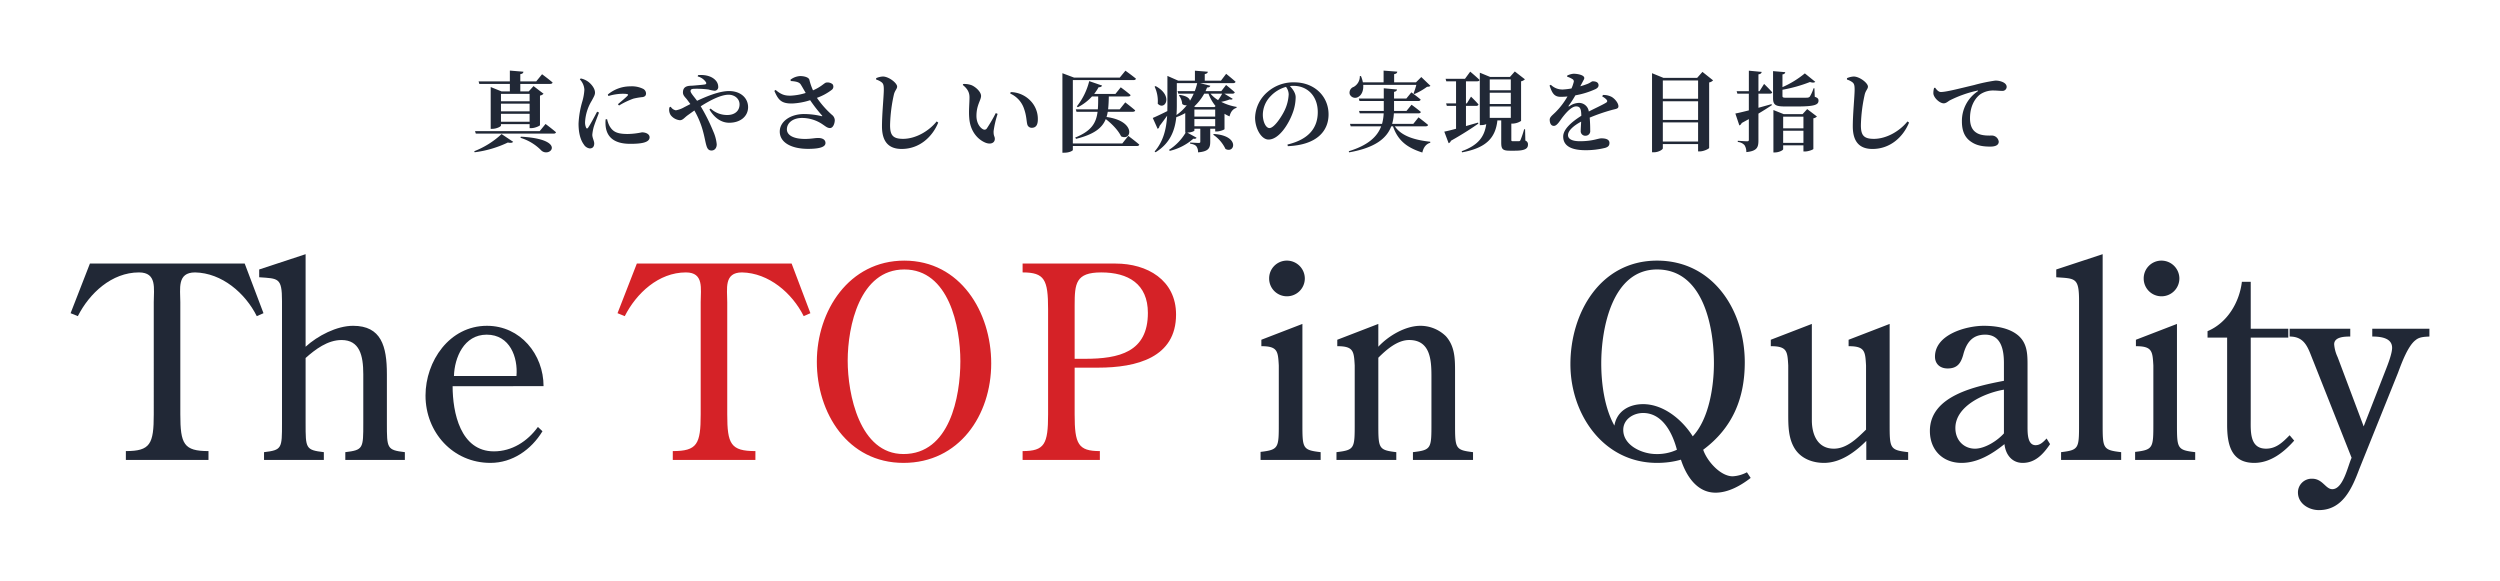 <svg xmlns="http://www.w3.org/2000/svg" xmlns:xlink="http://www.w3.org/1999/xlink" width="1062.369" height="246.768" viewBox="0 0 1062.369 246.768"><defs><filter id="a" x="505.671" y="78.012" width="556.698" height="168.756" filterUnits="userSpaceOnUse"><feOffset dx="10" dy="10" input="SourceAlpha"/><feGaussianBlur stdDeviation="10" result="b"/><feFlood flood-opacity="0.149"/><feComposite operator="in" in2="b"/><feComposite in="SourceGraphic"/></filter><filter id="c" x="232.413" y="80.748" width="297.348" height="145.956" filterUnits="userSpaceOnUse"><feOffset dx="10" dy="10" input="SourceAlpha"/><feGaussianBlur stdDeviation="10" result="d"/><feFlood flood-opacity="0.149"/><feComposite operator="in" in2="d"/><feComposite in="SourceGraphic"/></filter><filter id="e" x="0" y="78.012" width="260.982" height="148.692" filterUnits="userSpaceOnUse"><feOffset dx="10" dy="10" input="SourceAlpha"/><feGaussianBlur stdDeviation="10" result="f"/><feFlood flood-opacity="0.149"/><feComposite operator="in" in2="f"/><feComposite in="SourceGraphic"/></filter><filter id="g" x="171.528" y="0" width="711.2" height="94.891" filterUnits="userSpaceOnUse"><feOffset dx="10" dy="10" input="SourceAlpha"/><feGaussianBlur stdDeviation="10" result="h"/><feFlood flood-opacity="0.149"/><feComposite operator="in" in2="h"/><feComposite in="SourceGraphic"/></filter></defs><g transform="translate(-271.633 -374.7)"><g transform="matrix(1, 0, 0, 1, 271.63, 374.7)" filter="url(#a)"><path d="M-228.912-57.8l-17.442,6.726v2.736c6.954,0,7.068,2.166,7.41,8.208v24.4c0,10.6,0,11.4-7.752,12.312V0h25.536V-3.306c-7.752-.912-7.752-1.6-7.752-12.312Zm1.026-19.266a7.638,7.638,0,0,0-7.638-7.638,7.542,7.542,0,0,0-7.524,7.638,7.542,7.542,0,0,0,7.638,7.524A7.591,7.591,0,0,0-227.886-77.064Zm31.236,33.63c3.42-3.42,8.094-7.524,13.11-7.524,9.006,0,9.462,8.55,9.462,15.39v19.95c0,10.716,0,11.4-7.866,12.312V0h25.536V-3.306c-7.638-.912-7.638-1.6-7.638-12.312V-37.734c0-5.358-.114-10.6-3.876-14.82A15.46,15.46,0,0,0-178.752-57c-6.384,0-13.566,4.218-17.9,8.892V-57.8l-17.442,6.726v2.736c6.954,0,7.068,2.166,7.41,8.208v24.51c0,10.716,0,11.4-7.752,12.312V0h25.422V-3.306c-7.638-.912-7.638-1.6-7.638-12.312ZM-40.014,5.244a14.632,14.632,0,0,1-6.042,1.71C-51.3,6.954-57,.456-58.6-4.332c12.426-9.234,17.67-21.774,17.67-37.164C-40.926-63.384-54.264-84.7-78.2-84.7c-24.168,0-36.822,22.23-36.822,44C-115.026-19.38-101,1.254-78.2,1.254A39.219,39.219,0,0,0-72.96.912a33.958,33.958,0,0,0,4.9-1.026c2.166,6.726,6.726,14.022,14.706,14.022,5.472,0,10.83-3.078,14.934-6.27ZM-63.042-10.032c-4.446-7.068-12.426-13.68-21.09-13.68-5.928,0-11.172,2.964-12.2,9.12-4.218-7.524-5.586-17.9-5.586-26.448,0-14.706,4.56-39.9,23.712-39.9,19.722,0,24.168,24.51,24.168,39.9C-54.036-31.35-56.088-17.442-63.042-10.032Zm-6.726,5.7A19.759,19.759,0,0,1-78.66-2.508c-5.7,0-13.908-3.534-13.908-10.26,0-4.56,4.332-7.182,8.436-7.182C-75.81-19.95-71.592-11.286-69.768-4.332ZM10.716,0H28.5V-3.306c-7.866-.912-7.866-1.6-7.866-12.312V-57.8L3.192-51.072v2.736c6.954,0,7.068,2.166,7.41,8.208v27.246C6.954-9.348,2.508-4.788-3.078-4.788c-6.954,0-9.348-6.042-9.348-12.084V-57.8l-17.442,6.726v2.736c6.954,0,7.068,2.166,7.41,8.208v20.292c0,5.244,0,10.716,2.85,15.162C-16.872-.456-11.97,1.254-7.3,1.254c7.068,0,13.224-4.56,18.012-9.348ZM69.2-11.286c-2.85,3.192-8.094,6.5-12.312,6.5-4.56,0-8.322-3.42-8.322-8.778,0-9.462,12.54-14.934,20.634-16.3Zm0-22.344C57.57-31.35,37.734-27.474,37.734-12.312c0,8.094,5.472,13.566,13.452,13.566,6.84,0,13-3.762,18.24-7.98.456,4.332,3.078,7.98,7.752,7.98,5.358,0,8.778-3.762,11.628-7.98L87.324-9.12c-1.368,1.482-2.736,2.85-4.674,2.85-3.42,0-3.42-5.016-3.42-7.752V-40.014c0-4.788,0-9.576-4.1-13C71.25-56.2,65.436-57,60.648-57,53.238-57,39.9-53.352,39.9-43.89c0,3.078,2.166,5.016,5.358,5.016,4.1,0,5.586-2.166,6.612-5.7,1.254-4.9,3.648-8.664,9.348-8.664,6.84,0,7.98,6.5,7.98,12.084Zm31.92,18.012c0,10.716,0,11.4-7.638,12.312V0h25.536V-3.306c-7.866-.912-7.866-1.6-7.866-12.312v-71.82l-19.722,6.5v3.306c8.094.57,9.69.114,9.69,10.032Zm41.61-42.18-17.442,6.726v2.736c6.954,0,7.068,2.166,7.41,8.208v24.4c0,10.6,0,11.4-7.752,12.312V0H150.48V-3.306c-7.752-.912-7.752-1.6-7.752-12.312Zm1.026-19.266a7.638,7.638,0,0,0-7.638-7.638,7.542,7.542,0,0,0-7.524,7.638,7.542,7.542,0,0,0,7.638,7.524A7.591,7.591,0,0,0,143.754-77.064Zm20.292,25.08v36.936c0,8.094,1.482,16.3,11.514,16.3,6.954,0,12.654-4.56,16.986-9.462l-1.938-2.28c-2.85,2.85-5.586,5.7-10.032,5.7-7.068,0-6.5-7.524-6.5-12.654V-51.984h15.96v-3.762h-15.96V-75.7h-3.762c-1.026,8.664-6.156,17.442-14.592,20.976v2.736ZM222.072-14.25,211.014-43.662a15.654,15.654,0,0,1-1.482-5.472c0-3.192,4.446-3.306,6.84-3.306v-3.306H190.608v3.306c6.726,0,7.866,5.13,10.032,10.374l16.3,41.154c-1.6,3.42-3.534,13.338-8.208,13.338-2.85,0-4.1-4.446-8.55-4.446a5.819,5.819,0,0,0-6.042,5.814c0,4.788,4.674,7.524,8.892,7.524,10.146,0,14.136-9.348,17.214-17.556L236.664-37.05c1.482-3.99,4.218-11.514,7.524-13.908,1.6-1.368,3.876-1.368,5.814-1.482v-3.306H225.72v3.306c3.306,0,8.436.456,8.436,4.788,0,2.28-1.6,6.5-2.394,8.55Z" transform="translate(772.37 185.45)" fill="#212836"/></g><g transform="matrix(1, 0, 0, 1, 271.63, 374.7)" filter="url(#c)"><path d="M-74.328-67.032c0-5.7-1.482-12.654,6.27-12.654,11.4.228,21.318,8.778,26.22,18.582l2.85-1.254-7.98-21.09h-65.778l-8.208,21.09,3.078,1.254c4.9-9.69,14.364-18.582,25.992-18.582,7.752,0,6.27,6.954,6.27,12.654V-19.38c0,12.654-1.482,15.618-11.856,15.618V0h35.112V-3.762c-10.488,0-11.97-2.964-11.97-15.618ZM37.848-41.04C37.848-62.814,24.738-84.7.912-84.7c-23.484,0-37.164,21.318-37.164,42.978C-36.252-19.95-23.142,1.254.57,1.254,24.168,1.254,37.848-18.924,37.848-41.04ZM.912-80.94c18.924,0,23.826,24.168,23.826,38.988C24.738-26.79,20.178-2.508.57-2.508c-18.7,0-23.712-25.536-23.712-39.672C-23.142-56.886-18.012-80.94.912-80.94ZM73.3-39.216H83.22c16.53,0,33.174-4.332,33.174-22.572,0-14.706-12.312-21.66-25.65-21.66H51.186v3.762c9.348,0,10.83,3.078,10.83,15.618V-19.38c0,12.654-1.482,15.618-10.83,15.618V0H84.018V-3.762C74.784-3.762,73.3-6.726,73.3-19.38Zm0-26.448c0-9.348.456-14.022,11.286-14.022,11.514,0,19.836,4.9,19.836,17.214,0,16.644-12.2,19.494-26.79,19.494H73.3Z" transform="translate(373.37 185.45)" fill="#d52227"/></g><g transform="matrix(1, 0, 0, 1, 271.63, 374.7)" filter="url(#e)"><path d="M-57.741-67.032c0-5.7-1.482-12.654,6.27-12.654,11.4.228,21.318,8.778,26.22,18.582l2.85-1.254-7.98-21.09H-96.159l-8.208,21.09,3.078,1.254c4.9-9.69,14.364-18.582,25.992-18.582,7.752,0,6.27,6.954,6.27,12.654V-19.38c0,12.654-1.482,15.618-11.856,15.618V0h35.112V-3.762c-10.488,0-11.97-2.964-11.97-15.618ZM-4.5-43.32c4.1-3.648,9.348-7.638,15.276-7.638,7.638,0,9.234,6.5,9.234,14.478v20.862c0,10.716,0,11.4-7.638,12.312V0H37.677V-3.306c-7.638-.912-7.638-1.6-7.638-12.312V-36.48C30.039-48.336,27.645-57,15.675-57,8.721-57,.627-52.782-4.5-48.108v-39.33l-19.722,6.5v3.306c8.094.57,9.69.114,9.69,10.032v51.984c0,10.716,0,11.4-7.638,12.312V0H3.249V-3.306C-4.5-4.218-4.5-4.9-4.5-15.618ZM96.615-31.35C96.615-44.8,86.811-57,72.561-57,56.6-57,46.455-41.952,46.455-27.36c0,15.618,11.628,28.614,27.588,28.614,9.348,0,17.328-5.586,22.116-13.452l-1.938-1.824C89.775-7.866,83.163-3.648,75.525-3.648c-14.25,0-17.556-16.53-17.556-27.7ZM58.539-35.682c.228-7.752,4.218-17.556,13.908-17.556,9.918,0,13.338,9.69,12.654,17.556Z" transform="translate(124.37 185.45)" fill="#212836"/></g><g transform="matrix(1, 0, 0, 1, 271.63, 374.7)" filter="url(#g)"><path d="M-326.507-5.735l.333,1.073h33.041c.518,0,.925-.185,1.036-.592-1.7-1.48-4.44-3.515-4.44-3.515l-2.479,3.034Zm19.462,2.368-.148.481a20.841,20.841,0,0,1,8.917,5.439C-294.539,5.772-287.361-2.331-307.044-3.367Zm-8.177-1.11A36.448,36.448,0,0,1-326.84,2.812l.185.444a45.869,45.869,0,0,0,14.1-4.144c1.221.259,1.887.148,2.257-.3Zm-4.625-18.13V-6.7h.629c1.85,0,3.737-.962,3.737-1.406V-8.7h12.173v1.7h.74c1.517,0,3.626-.962,3.663-1.258v-12.58a2.626,2.626,0,0,0,1.517-.777l-4.255-3.256-2.035,2.257h-3.589v-3.182h12.691c.518,0,.925-.185,1.036-.592-1.665-1.443-4.477-3.515-4.477-3.515l-2.479,3.034h-6.771v-3.071c1-.148,1.258-.518,1.332-1.036l-5.772-.481v4.588H-324.99l.3,1.073h12.987v3.182h-3.552l-4.588-1.85Zm16.539,1.036v3.145H-315.48v-3.145ZM-315.48-17.39h12.173v3.256H-315.48Zm0,4.292h12.173v3.367H-315.48Zm45.4-8.177a14.807,14.807,0,0,1,9.546-3.478,10.79,10.79,0,0,1,5.254.962,2.281,2.281,0,0,1,1.443,2.035c0,.925-.481,1.369-1.406,1.554a28.431,28.431,0,0,0-3.959.666,33.37,33.37,0,0,0-6.105,2.923l-.481-.555c1.628-1.369,3.478-2.923,4.107-3.626.37-.444.555-.814-2.146-.814a21.982,21.982,0,0,0-5.994.962Zm-.3,10.471a11.729,11.729,0,0,0,.962,2.775c1.443,2.553,3.182,3.515,7.807,3.515a31.213,31.213,0,0,0,6.031-.7c1.591,0,3.256.7,3.256,2.109,0,2.294-3.737,2.775-8.214,2.775-6.993,0-9.879-3-10.434-7.289a14.681,14.681,0,0,1-.037-3.108Zm-11.581-16.909a6.9,6.9,0,0,1,1.924,4.366,22.167,22.167,0,0,1-.851,4.921,39.482,39.482,0,0,0-1.628,9.509c0,4.144.888,7.03,2.257,8.88a3.455,3.455,0,0,0,2.516,1.665c1.221,0,1.887-.777,1.887-2.109,0-1.11-.814-2.368-.814-3.7a18.234,18.234,0,0,1,.481-2.849c.333-1.369,1.628-4.588,2.368-6.586l-.814-.37c-.962,1.85-2.849,5.4-3.774,6.734-.37.555-.7.518-.925-.037a5.329,5.329,0,0,1-.407-2.331,19.347,19.347,0,0,1,2.812-8.991c.888-1.7,1.406-2.442,1.406-3.478,0-2.035-2-4.07-3.145-4.81a8.39,8.39,0,0,0-2.923-1.221ZM-243.33-16.1l-.555.259a4.186,4.186,0,0,0,.518,3.293,5.632,5.632,0,0,0,3.885,2.183c1.221,0,1.813-.925,3.145-1.961L-233.3-14.5A36.6,36.6,0,0,1-229.455-5c.592,2.257.888,4.218,1.295,5.476.407,1.406,1.036,2.035,2.146,2.035,1.332,0,2.22-1.073,2.22-2.627a17.579,17.579,0,0,0-1.48-5.513A78.794,78.794,0,0,0-230.6-16.28c4.107-2.627,8.658-4.921,11.84-4.921,2.516,0,4.662,1.665,4.662,4.107,0,2.886-2.183,4.514-5.18,4.514a10.243,10.243,0,0,1-7.1-2.738l-.518.407c2.146,3.589,5.069,5.624,8.4,5.624,4.81,0,8.029-2.775,8.029-6.623,0-3.811-3.071-6.845-8.1-6.845-3.737,0-8.621,1.813-13.579,4.144-1.258-1.7-2.775-3.367-2.775-4.107,0-.814.629-.962,1.554-1a40.327,40.327,0,0,1,6.068.3,15.591,15.591,0,0,0,2.479.518,1.535,1.535,0,0,0,1.665-1.665,4.084,4.084,0,0,0-1.221-2.849c-1.147-1.221-3.515-2.442-7.363-2.109l-.148.555a6.018,6.018,0,0,1,3.552,2.516c.222.518.037.777-.481.888-.851.148-3.108.333-5.291.518-1.369.074-3.885-.074-4.033,2.627-.111,1.406.777,2.109,1.665,3.182l1.48,2-2.59,1.332a10.985,10.985,0,0,1-3.552,1.332A3.1,3.1,0,0,1-243.33-16.1Zm56.721,3.108c-5.994,0-10.4,3.256-10.4,7.437,0,4.736,5.032,7.363,12.025,7.363,5.476,0,7.4-1,7.4-2.479,0-1.554-1.48-2.146-3.108-2.146-1.443,0-3,.407-5.587.407-5.18,0-7.7-1.739-7.7-4.07,0-2.775,2.59-4.847,6.438-4.847a15.556,15.556,0,0,1,8.806,2.775c1.221.814,1.961,1.517,3.071,1.517,1.369,0,2.035-2.072,2.035-3.367a3.036,3.036,0,0,0-1.221-2.257,39.21,39.21,0,0,1-6.364-7.215,22.813,22.813,0,0,0,6.4-3.478,1.7,1.7,0,0,0,.222-2.331,3.361,3.361,0,0,0-2.738-.666c-.814.185-1.961,1.739-5.55,3.293a25.223,25.223,0,0,1-1.554-4.514c-.222-.888-1.85-1.554-3.959-1.554a7.36,7.36,0,0,0-4.07,1.554l.148.555c2.109.148,3.552.444,4.181,1.406.592.925,1.369,2.331,2.146,3.663a24.982,24.982,0,0,1-6.364,1.147c-2.553.037-4.033-.444-6.438-2.442l-.518.407c1.665,3.811,2.886,5.439,7.622,5.365a28.822,28.822,0,0,0,7.585-1.406,64.111,64.111,0,0,0,4.958,6.4c.333.37.259.444-.185.37A32.045,32.045,0,0,0-186.609-12.987Zm30.562-14.652a7.189,7.189,0,0,1,2.4,1.221c.666.592.851,1.258.851,3.071,0,2.775-.777,10.286-.777,15.577,0,6.919,3.182,9.62,8.362,9.62,7.622,0,13.1-5.18,15.54-11.211l-.666-.481c-3.256,4.07-8.88,7.4-14.282,7.4-4.366,0-5.513-1.591-5.513-5.809a65.525,65.525,0,0,1,1.591-12.876c.407-1.887,1.406-2.479,1.406-3.515,0-1.517-3.515-4.255-6.031-4.292a8.245,8.245,0,0,0-2.886.7Zm39.664,7.548c0,2.516-.37,5.772-.111,8.7.407,5.957,3.811,9.287,6.808,10.545,2.331.962,4.07.111,4.07-1.591,0-1.147-.592-1.073-.518-3.33a41.367,41.367,0,0,1,1.7-7.289l-.777-.333a66.49,66.49,0,0,1-3.848,6.586,1.158,1.158,0,0,1-1.48.333c-1.184-.518-2.886-2.479-2.886-5.7,0-4.662,1.961-6.7,1.961-8.51,0-1.7-2.22-3.811-4.107-4.588a8.983,8.983,0,0,0-3.478-.481l-.185.407C-117.271-23.754-116.383-22.237-116.383-20.091Zm17.316-1.591a10.784,10.784,0,0,1,5.846,6.4c1.11,3.108,1,5.143,1.406,6.734a1.894,1.894,0,0,0,1.887,1.406c1.813,0,2.59-1.258,2.59-3.589a11.091,11.091,0,0,0-3.256-8.029,11.982,11.982,0,0,0-8.288-3.552Zm33.559-5.291a27.982,27.982,0,0,1-5.254,10.73l.407.37a21.227,21.227,0,0,0,6.031-4.588H-61.7c0,2,0,3.811-.148,5.476h-9.361l.3,1.036h8.954C-62.548-9.213-64.546-5.772-71.465-3l.37.555c7.7-1.924,11.1-4.625,12.617-8.4,2.516,1.924,5.328,4.773,6.512,7.326,4.551,2.22,6.512-6.475-6.179-8.214a19.5,19.5,0,0,0,.518-2.22h10.656c.518,0,.925-.185,1-.592-1.591-1.406-4.218-3.4-4.218-3.4l-2.368,2.96h-4.921c.185-1.665.259-3.478.3-5.476h8.251c.518,0,.925-.185,1-.592-1.628-1.443-4.181-3.293-4.181-3.293l-2.257,2.812H-63.4a23.773,23.773,0,0,0,1.887-2.849c.814.037,1.295-.259,1.48-.7ZM-76.9-28.49V3.441h.814c2.257,0,3.626-.888,3.626-1.147V.592h27.2c.555,0,.925-.185,1.036-.592C-45.972-1.517-48.9-3.7-48.9-3.7L-51.448-.481H-72.464V-27.417h25.789c.518,0,.925-.185,1.036-.592-1.7-1.406-4.477-3.4-4.477-3.4l-2.4,2.923H-71.983L-76.9-30.34ZM-12.562-4.514l-.259.3A15.165,15.165,0,0,1-7.6,1.85C-3.608,4-1.387-3.811-12.562-4.514Zm-24.716-20.35-.444.222A14.379,14.379,0,0,1-36.39-17.39C-33.467-14.245-29.471-20.609-37.278-24.864Zm9.324,2.146.3,1.073h6.549a23.231,23.231,0,0,1-1.591,3c-.148-1-1.369-2.072-4.366-2.479l-.333.222a6.762,6.762,0,0,1,1.406,3.626,2.183,2.183,0,0,0,1.961.518,19.776,19.776,0,0,1-4.4,4.181c.111-1.406.148-2.849.148-4.181v-9.361h8.658a23.875,23.875,0,0,1-1.036,3.4Zm11.322,1.073h1.813a17.717,17.717,0,0,0,3,5.254l-.444.444h-8.066l-.592-.222A22.247,22.247,0,0,0-16.632-21.645ZM-38.5-11.322-36.427-6.7a1.424,1.424,0,0,0,.777-1.184c1.295-1.665,2.368-3.145,3.256-4.4-.333,5.513-1.517,10.8-5.328,15.207l.407.333c6.327-3.885,8.251-9.509,8.806-14.911A22.5,22.5,0,0,0-24.7-13.394v8.288h.185A22.082,22.082,0,0,1-31.58,2.22l.3.444a23.167,23.167,0,0,0,10.027-5.18c.814.148,1.184-.037,1.369-.407l-3.959-2.183c1.887-.037,3.034-.666,3.034-.888v-.74H-18.3v5.476c0,.37-.111.555-.666.555-.7,0-3.663-.185-3.663-.185v.481c1.628.259,2.294.666,2.7,1.184a4.1,4.1,0,0,1,.666,2.516c4.514-.37,5.18-1.85,5.18-4.514V-6.734h2.109v1.147h.666c1.3,0,3.256-.74,3.293-1V-13.1a16.685,16.685,0,0,0,2.146,1.11c.444-1.961,1.48-3.219,2.96-3.626l.037-.407a22.321,22.321,0,0,1-6.549-2.146A21.393,21.393,0,0,0-5.791-19.2c.666.148,1.073.074,1.258-.259l-3.552-2.183h3.4c.518,0,.925-.185,1.036-.592-1.406-1.3-3.7-3.108-3.7-3.108L-9.38-22.718h-6.7l.666-1.554c.888,0,1.221-.3,1.369-.74l-4.366-1.11h14.06c.518,0,.925-.185,1.036-.592-1.517-1.369-4-3.367-4-3.367l-2.22,2.923H-16.41V-29.97c.962-.185,1.258-.518,1.3-1l-5.476-.444v4.255h-7.067l-4.625-2.035v12.469l-.037,2.479C-34.947-12.913-37.426-11.766-38.5-11.322Zm24.531-10.323H-9.01a19.588,19.588,0,0,1-1.739,2.738A12.992,12.992,0,0,1-13.968-21.645Zm-6.845,6.734h8.843v3h-8.843Zm0,4.07h8.843v3.034h-8.843ZM19.777-24.864a9.964,9.964,0,0,1,1.48-.111c5.994,0,10.36,4.366,10.36,11.174,0,6.4-3.515,11.544-12.876,13.764l.148.7C31.321.148,36.2-5.846,36.2-12.839c0-7.7-6.031-13.616-14.541-13.616A16.618,16.618,0,0,0,10.416-22.5,14.956,14.956,0,0,0,4.977-11.507c0,4.81,2.738,9.361,5.7,9.361,4.514,0,8.658-6.734,10.323-11.433a19.52,19.52,0,0,0,1.221-6.586C22.219-21.941,20.887-23.717,19.777-24.864Zm-1.665.333a5.447,5.447,0,0,1,1.147,3.182,17.814,17.814,0,0,1-1.665,6.66c-1.184,2.553-4.44,7.659-6.512,7.659-1.554,0-2.812-2.738-2.812-5.661a11.413,11.413,0,0,1,3.33-7.918A14.311,14.311,0,0,1,18.112-24.531Zm41.551.592v4.366H49.044l.3,1.036H59.663v4.218H49.155l.3,1.036H59.626a19.838,19.838,0,0,1-.7,4.477H45.307l.3,1.036h12.95C56.925-3.441,53.114.259,44.789,2.812l.148.481C56.074,1.332,60.921-2.7,62.845-7.77h.74c2.146,6.29,6.29,9.176,12.469,11.137C76.535,1.184,77.645-.3,79.421-.777v-.444C73.2-1.887,67.248-3.478,64.362-7.77h13.1c.555,0,.925-.185,1.036-.592-1.554-1.332-4.07-3.219-4.07-3.219l-2.22,2.775H63.215a19.864,19.864,0,0,0,.74-4.477H74.426c.518,0,.888-.185,1-.592-1.517-1.3-3.959-3.071-3.959-3.071L69.32-14.319H64.029v-4.218H74.352a.932.932,0,0,0,1-.592c-1.48-1.3-3.959-3.071-3.959-3.071l-2.146,2.627H64.029v-2.849c.888-.148,1.184-.518,1.258-1Zm-10.175-5.18a5.109,5.109,0,0,1-2.59,4.588,2.59,2.59,0,0,0-1.7,3.108,2.486,2.486,0,0,0,3.7,1.11c1.295-.74,2.22-2.516,2.035-5.069H73.5a27.8,27.8,0,0,1-1.184,3.626l.37.259a26.012,26.012,0,0,0,5.365-3.071c.814-.037,1.147-.111,1.443-.407L75.61-28.712l-2.257,2.257H64.066v-3.478c1-.185,1.295-.555,1.332-1.073l-5.809-.444v4.995H50.783a12.647,12.647,0,0,0-.814-2.664Zm64.158,7.067v4.81h-8.954v-4.81Zm0-1.036h-8.954v-4.625h8.954Zm0,6.882v4.847h-8.954v-4.847ZM100.474-28.749V-8.288h.629a5.358,5.358,0,0,0,2.109-.407C102.435-3.256,99.734.3,92.778,2.812l.148.481c10.027-1.85,14.208-5.957,15.022-13.579h1.628V-.962c0,2.7.444,3.552,3.589,3.552h2.22c4.218,0,5.55-.888,5.55-2.516a1.652,1.652,0,0,0-1.11-1.776l-.111-4.81h-.407a40.2,40.2,0,0,1-1.554,4.588c-.185.37-.333.444-.629.481h-2.59c-.592,0-.666-.148-.666-.555V-8.917h.481a7.051,7.051,0,0,0,3.663-1.147V-26.9a3.133,3.133,0,0,0,1.628-.851l-4.292-3.33-2.072,2.331h-8.4l-4.4-1.813ZM85.378-5.513l1.85,4.921a1.585,1.585,0,0,0,.962-1.036c5.4-3.034,9.213-5.587,11.655-7.289l-.111-.444-5.143,1.48v-8.584h4.366a.885.885,0,0,0,.962-.592c-1.11-1.332-3.182-3.33-3.182-3.33L94.961-17.5h-.37v-9.4h4.773c.555,0,.925-.185,1-.592C98.92-28.9,96.4-31.006,96.4-31.006l-2.22,3.034H85.933l.3,1.073h4.144v9.4H86.155l.3,1.036h3.922v9.731C88.19-6.142,86.414-5.7,85.378-5.513Zm71.114-14.763a7.5,7.5,0,0,0-3.7-.814l-.3.629a6.4,6.4,0,0,1,1.813,1.332c.481.555.407,1-.259,1.369-1.665,1-4.7,2.368-7.252,3.7a4.2,4.2,0,0,0-4.292-3.663,7.228,7.228,0,0,0-4,1.443c-.3.185-.407,0-.259-.259a46.332,46.332,0,0,0,2.849-4.4,35.363,35.363,0,0,0,8.51-2.627c1-.481,1.332-1.073,1.332-1.628,0-1.295-1.147-1.7-2.479-1.7-.481,0-.814.518-2.072,1.036a29.473,29.473,0,0,1-3.219,1.073l1.073-2c.333-.7.629-1,.629-1.517,0-1.295-2.96-1.813-4.551-1.813a7.55,7.55,0,0,0-2.7.777l-.037.481a9.058,9.058,0,0,1,2.22,1,1.109,1.109,0,0,1,.518,1.48,14.008,14.008,0,0,1-.888,2.516,28.1,28.1,0,0,1-3.663.444,7.01,7.01,0,0,1-5.106-2l-.555.3c1.036,2.923,1.776,4.81,4.7,4.81a25.777,25.777,0,0,0,2.923-.148,31.007,31.007,0,0,1-4.884,6.475c-1.443,1.48-2.7,2.22-2.664,3.478.037,1.48.592,2.59,1.85,2.553,1.406-.111,2.553-2.368,3.885-4.033,1.295-1.628,3.589-4.255,5.476-4.255,1.739,0,2.183,1.073,2.22,4-3.774,2.368-7.7,5.587-7.7,8.806s2.257,5.809,9.509,5.809a34.1,34.1,0,0,0,8.362-1C155.123.962,155.567.333,155.567-.7c0-1.554-1.628-1.961-3.441-1.961-1.443,0-3.626,1.221-9.139,1.221-3.589,0-5.032-1.11-5.032-2.59,0-1.961,2.479-4.07,5.587-5.735-.074,1.554-.185,2.96-.185,3.922a1.918,1.918,0,0,0,2.072,2.072,1.959,1.959,0,0,0,1.961-2.22c0-1.332-.037-3.441-.222-5.476a77.9,77.9,0,0,1,9.287-3.219c1.85-.518,2.923-.481,2.923-1.591C159.378-17.723,157.787-19.536,156.492-20.276Zm36.741-6.993v7.77H178.248v-7.77ZM173.66-28.342v31.6h.777c2,0,3.811-1.147,3.811-1.7V-.222h14.985V2.886h.7c1.739,0,3.922-1.11,4-1.48V-26.418a2.933,2.933,0,0,0,1.665-.888L195.083-30.9l-2.257,2.553H178.544l-4.884-2Zm4.588,9.916h14.985v7.955H178.248Zm0,8.991h14.985v8.14H178.248Zm51.134,3.552H238V-.74h-8.621Zm0-1.036v-4.958H238v4.958Zm-4.144-6.031V3.33h.629c1.776,0,3.515-.962,3.515-1.369V.3H238V2.923h.7c1.406,0,3.478-.814,3.515-1.073V-11.174a2.626,2.626,0,0,0,1.517-.777L239.594-15.1l-1.961,2.146H229.6l-4.366-1.739Zm13.357-17.316a40.667,40.667,0,0,1-9.509,5.846v-5.4c.777-.111,1.11-.444,1.184-.962l-5.18-.444v11.47c0,2.886,1.036,3.552,5.18,3.552h4.921c7.511,0,9.213-.7,9.213-2.479,0-.777-.333-1.221-1.591-1.628l-.148-3.626h-.37a16.172,16.172,0,0,1-1.591,3.552,1.586,1.586,0,0,1-1.184.444c-.666.037-2.22.037-3.922.037h-4.736c-1.517,0-1.776-.148-1.776-.777V-23.31A61.764,61.764,0,0,0,240.777-26.6c1.147.37,1.85.3,2.257-.074ZM209.068-13.209l1.7,5.069a1.835,1.835,0,0,0,1-1.036l3.034-1.665v8.806c0,.444-.185.629-.74.629-.7,0-3.959-.222-3.959-.222v.518A4.247,4.247,0,0,1,212.953.222a5.243,5.243,0,0,1,.777,2.96c4.551-.444,5.143-2.035,5.143-4.921V-13.172c2.368-1.406,4.255-2.627,5.7-3.589l-.111-.444-5.587,1.554v-5.994h4.884c.481,0,.888-.185.962-.592-1.221-1.406-3.441-3.552-3.441-3.552l-1.961,3.108h-.444v-7.178c.925-.111,1.295-.481,1.369-1.036l-5.439-.518v8.732h-5.18l.3,1.036H214.8v7.1C212.287-13.912,210.253-13.431,209.068-13.209ZM256.5-27.639a7.189,7.189,0,0,1,2.4,1.221c.666.592.851,1.258.851,3.071,0,2.775-.777,10.286-.777,15.577,0,6.919,3.182,9.62,8.362,9.62,7.622,0,13.1-5.18,15.54-11.211l-.666-.481c-3.256,4.07-8.88,7.4-14.282,7.4-4.366,0-5.513-1.591-5.513-5.809a65.527,65.527,0,0,1,1.591-12.876c.407-1.887,1.406-2.479,1.406-3.515,0-1.517-3.515-4.255-6.031-4.292a8.245,8.245,0,0,0-2.886.7ZM293.947-24.2c.666.925,1.48,1.85,2.442,1.85,2.22,0,7.622-1.406,14.134-2.96a71.389,71.389,0,0,1,8.954-1.887,7.447,7.447,0,0,1,3.145.592c1,.444,1.739,1.11,1.739,2.109a1.767,1.767,0,0,1-1.961,1.665c-1,0-2.22-.148-3.256-.148a9.841,9.841,0,0,0-5.92,1.554c-1.332.925-4.44,3.959-4.44,10.249,0,4.292,1.887,5.7,3.182,6.4,2.109,1.11,5.106.925,6.179.925a2.973,2.973,0,0,1,2.849,2.59c0,1.7-1.85,2.109-3.552,2.109-2.849,0-5.55-.333-7.881-1.85-2.553-1.591-4.218-4.144-4.218-8.843A15.1,15.1,0,0,1,312-22.607c.3-.222.259-.444-.111-.333A49.294,49.294,0,0,0,300.2-18.8c-.777.444-1.554,1.258-2.59,1.258-1.739,0-4.292-2.4-4.4-4.218a7.852,7.852,0,0,1,.3-2.294Z" transform="translate(518.37 51.45)" fill="#212836"/></g></g></svg>